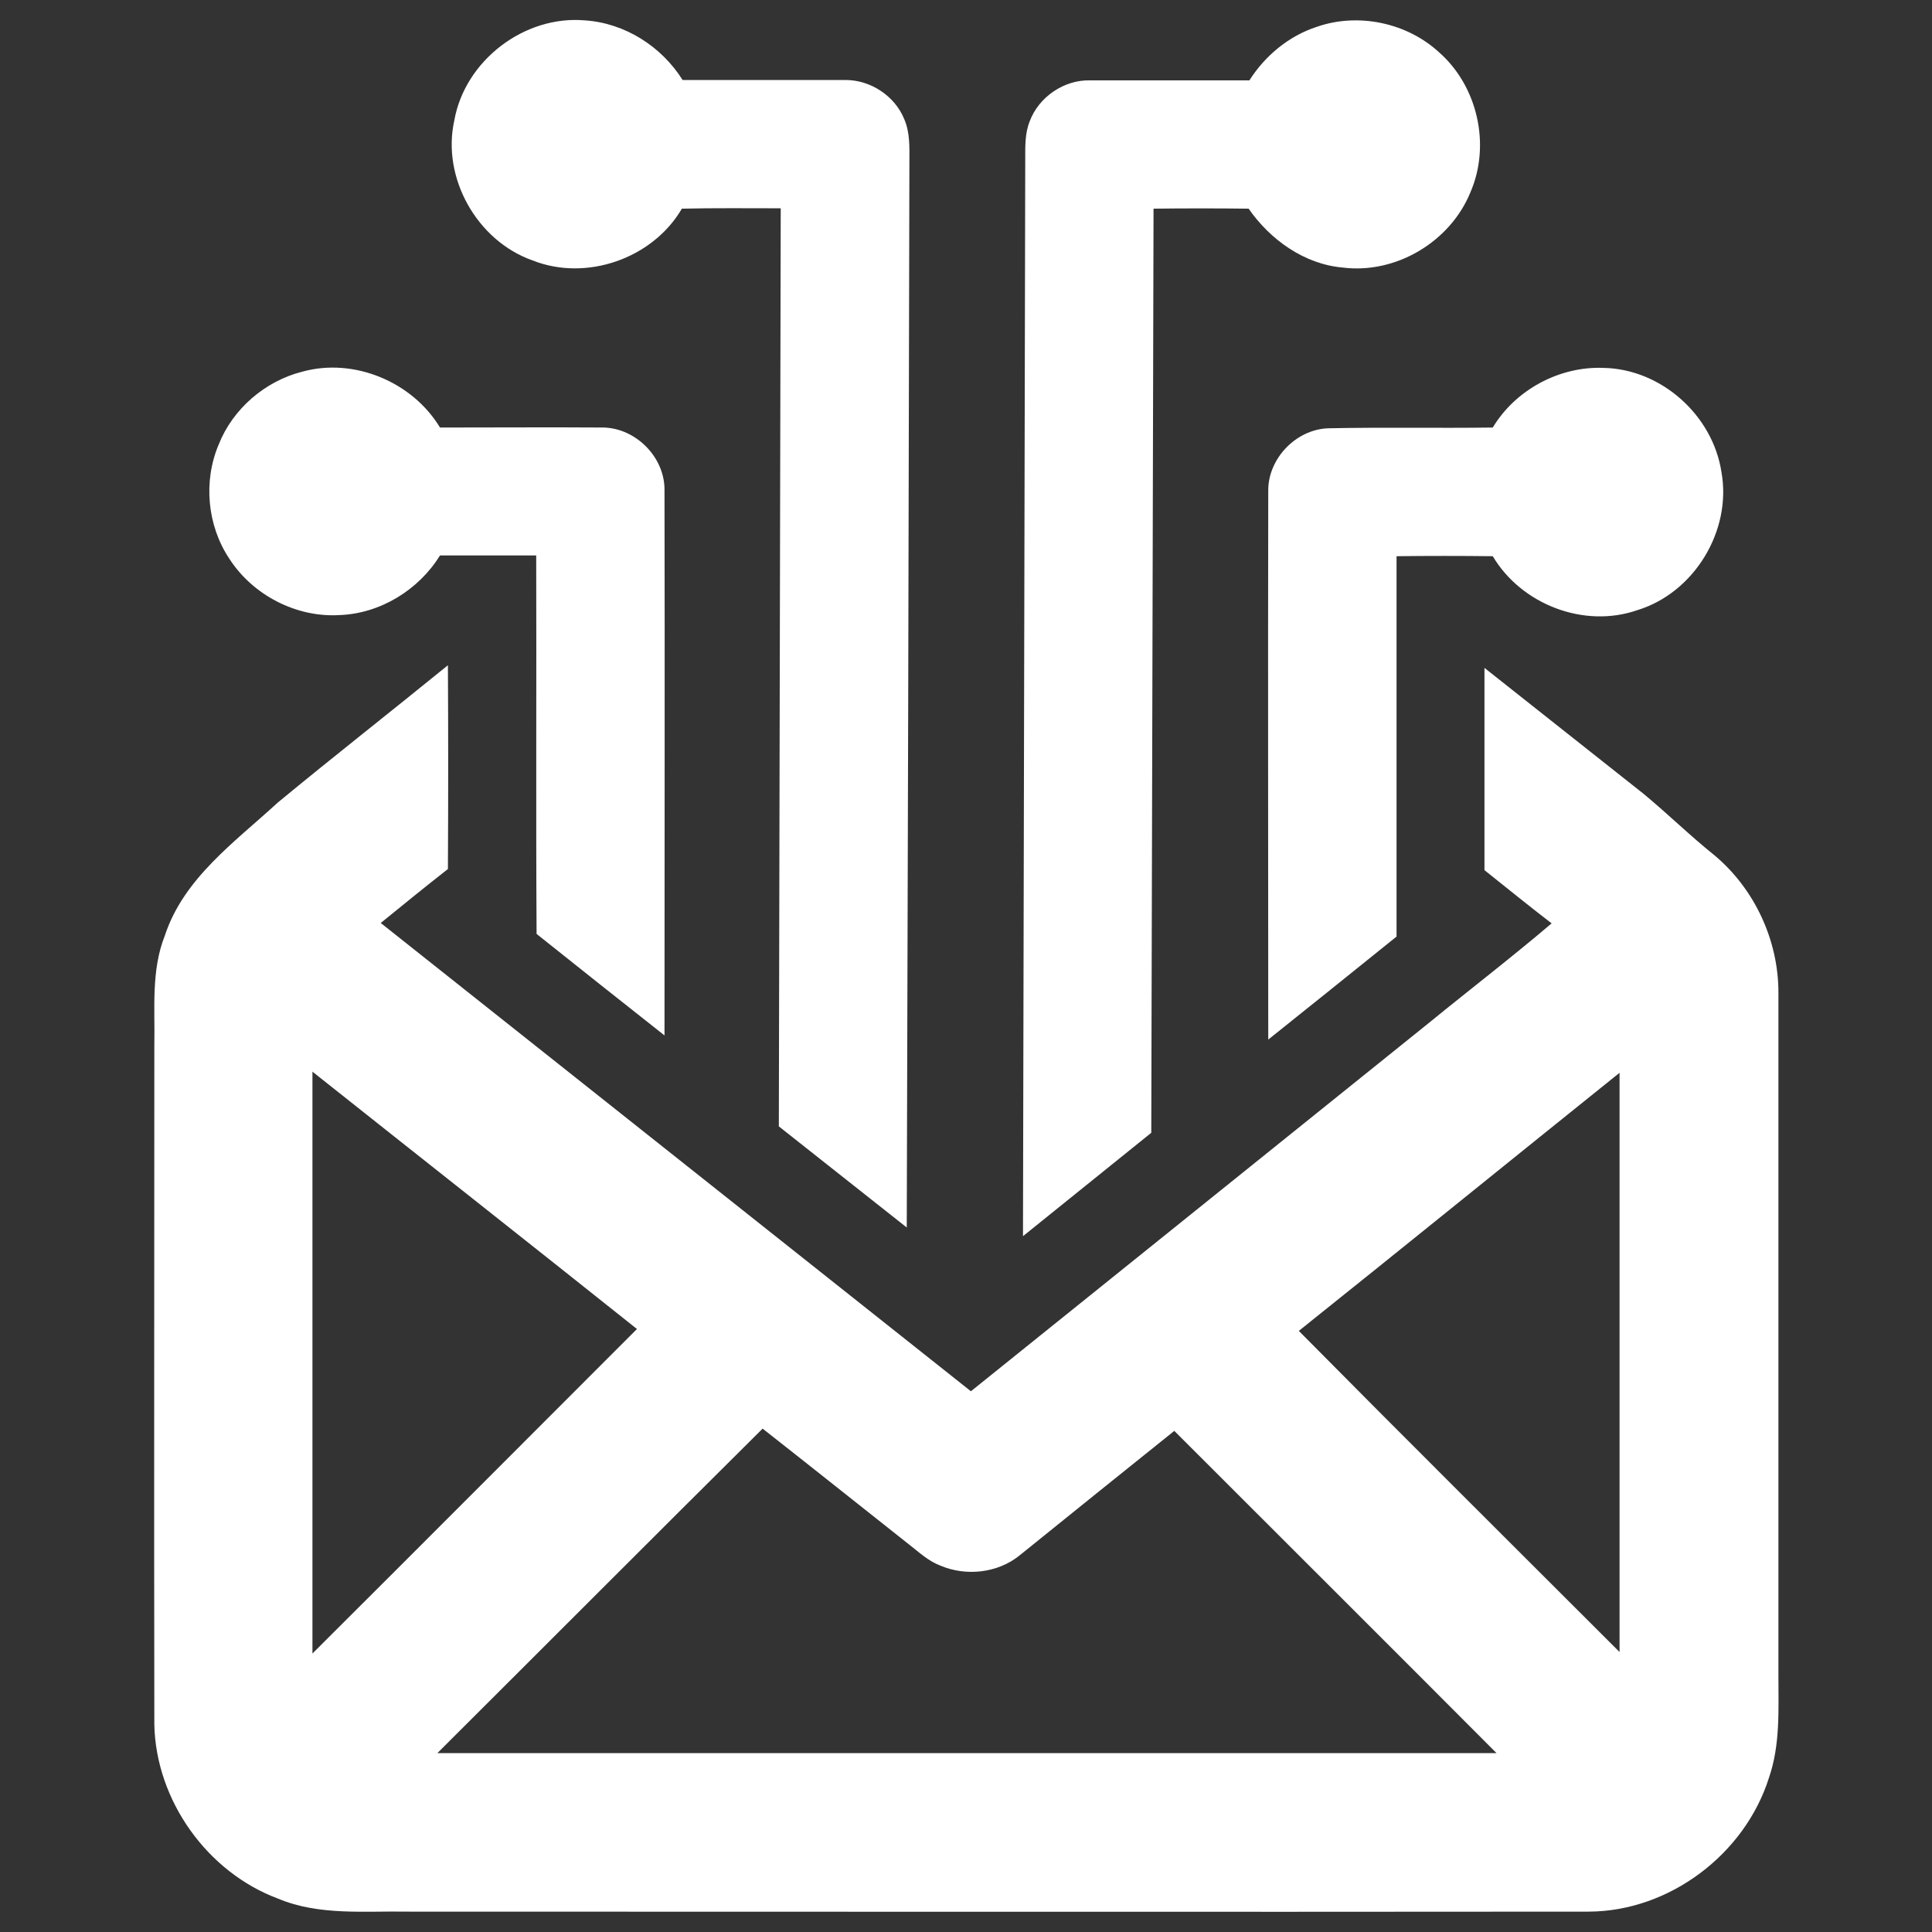 <svg version="1.2" baseProfile="tiny" xmlns="http://www.w3.org/2000/svg" viewBox="0 0 512 512"><rect x="0" y="0" width="512" height="512" fill="#333333" stroke="none"/><g fill="#FFF"><path d="M120.4 31.9c2.8-15.8 18.5-27.9 34.6-26.5 10.6.7 20.3 6.9 25.9 15.8h43.2c6.6 0 13 4.2 15.5 10.3 1.6 3.6 1.4 7.6 1.4 11.4-.2 94.1-.4 188.2-.7 282.4l-33.9-26.8.5-243.3c-8.7 0-17.5-.1-26.2.1-7.7 13.2-25.3 19.4-39.6 13.7-14.7-5.2-24.1-21.9-20.7-37.1zM349 7.1c10.9-3.8 23.8-1.1 32.3 6.7 10.3 9 13.8 24.6 8.4 37.1-5.3 13.1-19.7 21.8-33.9 20-10.2-.9-19.2-7.4-24.9-15.6-8.4-.1-16.8-.1-25.2 0-.2 81.7-.4 163.3-.6 244.9l-34 27.4c.2-95.2.4-190.4.6-285.5 0-3.3-.1-6.8 1.2-10 2.4-6.4 9.1-11 16-10.8h42.2c4.2-6.6 10.5-11.8 17.9-14.2zM80.1 98.5c13.7-3.8 29.2 2.7 36.5 14.8 14.5 0 29-.1 43.5 0 8.6.3 16.1 8 16 16.6.1 48.2 0 96.3 0 144.5-11.3-8.9-22.6-17.9-33.9-26.9-.2-33.4 0-66.9-.1-100.3h-25.5c-5.6 9.1-15.8 15.4-26.6 15.8-11.5.7-23-5.3-29.2-14.9-5.9-8.8-7-20.6-2.8-30.4 3.7-9.3 12.2-16.7 22.1-19.2zM395.6 113.3c6-10 17.7-16.3 29.4-15.8 15.2.3 28.9 12.5 31.2 27.6 2.8 15.5-7.2 32-22.3 36.6-14.1 4.9-30.7-1.5-38.3-14.3-8.5-.1-17-.1-25.5 0v100.8c-11.3 9.1-22.6 18.2-34 27.3 0-48.5-.1-97 0-145.4-.1-8.5 7.3-16.3 15.9-16.6 14.5-.3 29 0 43.6-.2z"/></g><path fill="#FFF" d="M73.6 212.7c14.9-12.3 30.1-24.2 45.1-36.4.1 18 .1 36 0 54-6 4.7-11.9 9.5-17.8 14.3l156.4 124.1 121.1-97.4c10.9-8.9 22.1-17.5 32.8-26.6-6-4.6-11.9-9.4-17.8-14.1v-53.6l42.2 33.4c6.4 5.3 12.3 11.1 18.8 16.3 10.6 8.9 16.9 22.5 16.9 36.3v181c0 9.1.5 18.4-2.5 27.1-6.4 20.3-26.4 35.4-47.7 35.5-104.3.1-208.7 0-313.1 0-11.4-.2-23.4 1.1-34.2-3.4-18.9-7-32.5-26.1-32.9-46.2-.1-60 0-120 0-180 .2-9.7-.9-19.8 2.8-29.1 5-15.2 18.6-24.8 29.9-35.2m9.2 71.3v154.2c28.7-28.6 57.3-57.3 86-86-28.6-22.8-57.3-45.4-86-68.2m261.4 68.7c28.2 28.5 56.7 56.8 85 85.1v-153.5c-28.4 22.8-56.6 45.7-85 68.4m-228.3 111.9h280.7c-28.4-28.5-56.9-56.9-85.4-85.4-13.7 11-27.4 22-41 33-5.8 4.7-14.2 5.6-21 2.7-3.2-1.2-5.7-3.6-8.3-5.6-12.9-10.2-25.8-20.5-38.8-30.7-28.8 28.6-57.5 57.4-86.2 86z"/></svg>